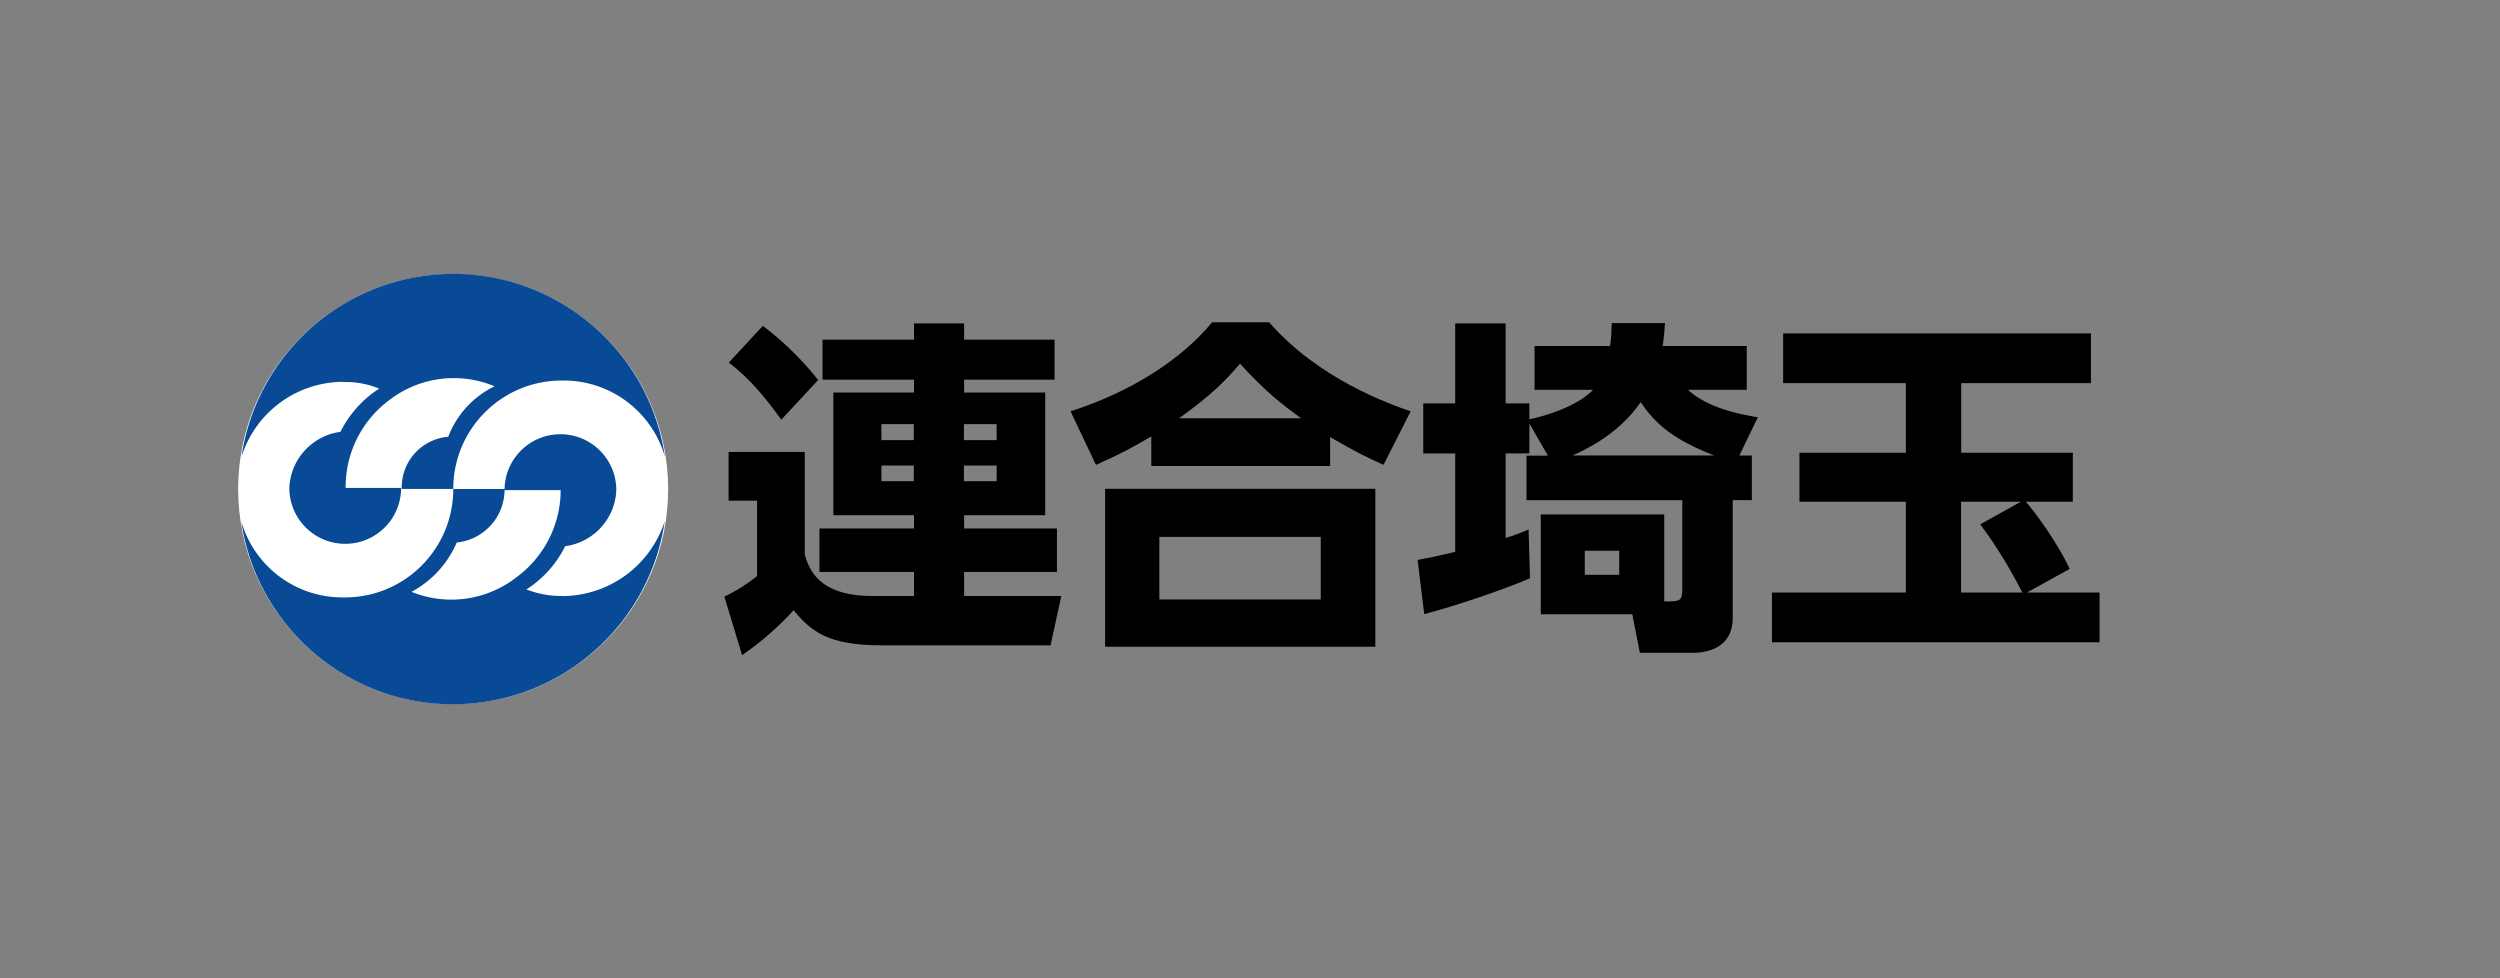 <svg id="_レイヤー_1" data-name="レイヤー_1" xmlns="http://www.w3.org/2000/svg" viewBox="0 0 230 90"><rect x="0" y="0" width="230" height="90" fill="#808080" stroke="none"/><defs><style>.cls-2{fill:#084a95}</style></defs><circle cx="41.69" cy="45" r="19.78" fill="#fff"/><path class="cls-2" d="M31.56 35.15c1.14-.04 2.27.17 3.33.6-1.53.98-2.76 2.36-3.57 3.98-2.61.35-4.6 2.53-4.7 5.16 0 2.84 2.3 5.14 5.14 5.14s5.14-2.3 5.14-5.14h-5.1a9.951 9.951 0 014.08-8.13 9.715 9.715 0 019.62-1.22 8.531 8.531 0 00-4.26 4.64 4.67 4.67 0 00-4.28 4.8h4.74c0-5.5 4.45-9.96 9.96-9.97H52c4.27.06 7.99 2.91 9.17 7.01-1.58-10.76-11.58-18.19-22.34-16.61a19.676 19.676 0 00-16.61 16.61 9.829 9.829 0 019.34-6.89z"/><path class="cls-2" d="M51.76 54.83c-1.14.02-2.27-.19-3.33-.6 1.53-.98 2.76-2.36 3.57-3.98 2.61-.35 4.6-2.53 4.7-5.16 0-2.84-2.3-5.14-5.14-5.14s-5.14 2.3-5.14 5.14h5.16c0 3.17-1.52 6.16-4.08 8.03a9.743 9.743 0 01-9.64 1.33c1.86-1 3.33-2.6 4.16-4.54a4.894 4.894 0 004.4-4.92H41.7c0 5.5-4.45 9.97-9.96 9.97h-.37a9.676 9.676 0 01-9.17-6.99c1.58 10.76 11.58 18.19 22.34 16.61 8.6-1.26 15.35-8.02 16.61-16.61a9.945 9.945 0 01-9.4 6.87z"/><path d="M88.68 54.83h8.96l-.99 4.54H81.07c-4.83 0-6.43-1.25-8.06-3.23-1.02 1.15-2.94 2.94-4.74 4.13l-1.63-5.38c1.09-.51 2.14-1.18 3.01-1.89v-6.94h-2.62v-4.48h7.01v9.44c.35 1.15 1.09 3.81 6.21 3.81h3.84v-2.21h-8.7v-4h8.7V47.4h-7.42V36.11h7.42v-1.18h-8.42v-3.68h8.42v-1.5h4.61v1.5h8.32v3.68H88.7v1.18h7.46V47.4H88.7v1.22h8.54v4H88.7v2.21zm-18.5-24.86c2.3 1.76 3.9 3.49 5.09 4.99l-3.39 3.65c-1.41-1.95-2.88-3.78-4.83-5.25l3.14-3.39zm10.91 9.05v1.47h2.98v-1.47h-2.98zm0 3.81v1.44h2.98v-1.44h-2.98zm7.59-3.81v1.47h3.01v-1.47h-3.01zm0 3.81v1.44h3.01v-1.44h-3.01zm38.62-.06c-1.31-.58-2.46-1.12-4.93-2.56v2.66h-16.45v-2.72c-1.54.9-2.72 1.57-5.09 2.62l-2.34-4.93c5.6-1.79 10.24-4.8 13.02-8.19h5.25c4.51 5.18 10.97 7.49 13.02 8.19l-2.5 4.93zm-.77 2.2V59.5h-24.86V44.97h24.86zm-5.02 4.42h-14.85v5.76h14.85v-5.76zm-1.8-10.91c-1.79-1.28-3.36-2.53-5.63-5.02-1.28 1.5-2.5 2.78-5.6 5.02h11.23zm22.69 3.42l-1.7-2.94v2.75h-2.18v7.78c.77-.22 1.22-.42 2.11-.77l.13 4.48c-2.53 1.09-6.72 2.5-9.73 3.3l-.61-4.99c.9-.16 1.7-.32 3.46-.74v-9.05h-2.94v-4.61h2.94v-7.36h4.64v7.36h2.18v1.47c3.01-.67 5.02-1.79 5.86-2.72h-5.38v-4.03h6.94c.13-.74.13-1.31.16-2.11h4.9c-.06.9-.1 1.44-.22 2.11h7.74v4.03h-5.41c1.95 1.82 5.31 2.34 6.43 2.53l-1.7 3.52h1.15v4.1h-1.76v10.82c0 2.91-2.53 3.23-3.71 3.23h-4.83l-.7-3.55h-8.42v-9.18h11.36v8c1.5 0 1.66 0 1.66-1.25v-8.06h-14.33v-4.1h1.95zm15.3 0c-3.71-1.44-5.41-2.88-6.75-4.9-2.14 3.1-5.41 4.51-6.27 4.9h13.02zm-11.9 8.77v2.21h3.17v-2.21h-3.17zm40.67 3.84h6.69v4.58h-30.14v-4.58h12.32v-8.35h-9.79v-4.51h9.79v-6.4h-11.29v-4.58h28.32v4.58h-11.94v6.4h10.27v4.51h-4.32c.83.93 2.94 3.81 4.03 6.18l-3.94 2.18zm-.55-8.35h-5.5v8.35h5.63c-.74-1.47-2.21-4.1-3.87-6.27l3.74-2.08z"/></svg>